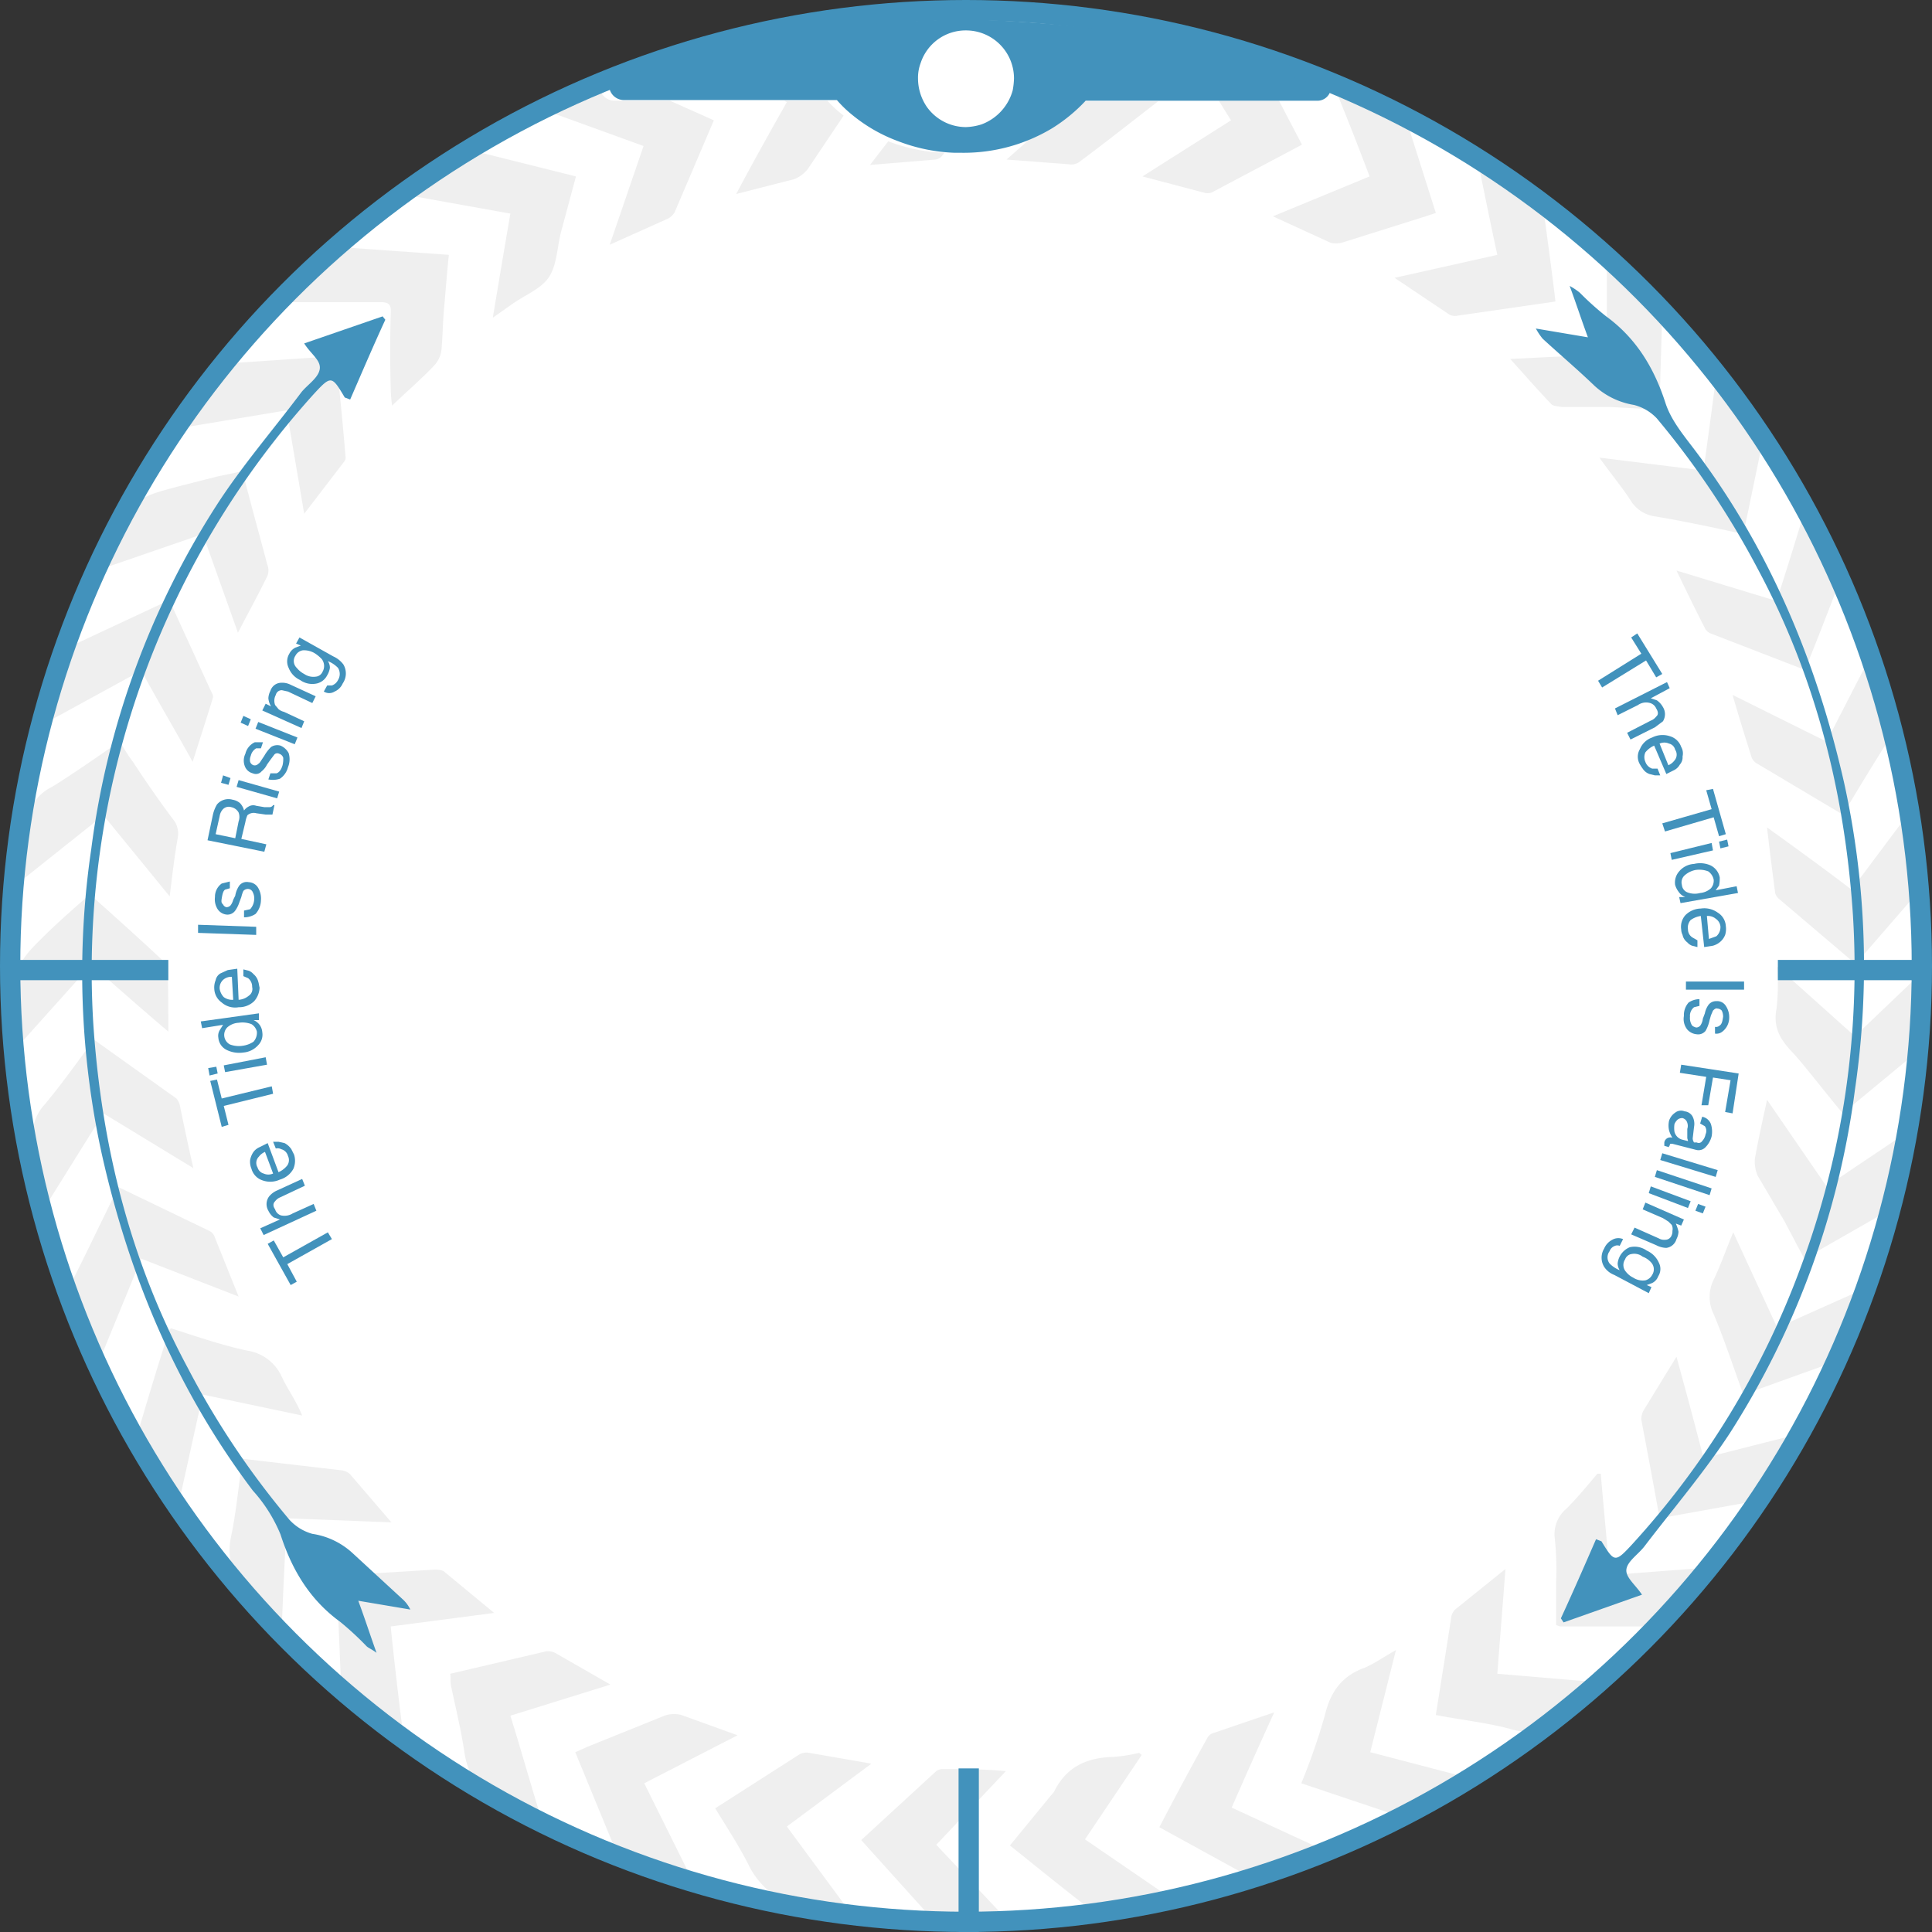 <svg xmlns="http://www.w3.org/2000/svg" width="100.8mm" height="100.8mm" viewBox="0 0 285.8 285.8">
  <rect x="0" y="0" width="285.8" height="285.8" fill="#333333" stroke="none"/>
  <defs>
    <style>
      .cls-1 {
        fill: #fff;
      }

      .cls-2 {
        fill: #efefef;
      }

      .cls-3, .cls-5, .cls-6 {
        fill: none;
      }

      .cls-3, .cls-6 {
        stroke: #4292bc;
        stroke-miterlimit: 10;
        stroke-width: 3px;
      }

      .cls-4 {
        fill: #4292bc;
      }

      .cls-6 {
        stroke-linecap: square;
      }
    </style>
  </defs>
  <title>Asset 6</title>
  <g id="Layer_2" data-name="Layer 2">
    <g id="Layer_1-2" data-name="Layer 1">
      <circle class="cls-1" cx="142.7" cy="142.9" r="142.2"/>
      <g>
        <path class="cls-2" d="M148.8,262c-3.3-.3-6.3-.3-9.3-.3a1.7,1.7,0,0,0-1,.3l-11.1,10.2,10,11.1c.2.3.5.6.8.6h10.7l-10.4-11Z"/>
        <path class="cls-2" d="M24.9,152.6c0-3.2,0-6.2-.1-9.2a1.2,1.2,0,0,0-.4-1c-3.6-3.4-7.3-6.7-11.1-10.1-1.6,1.4-3.9,3.4-6.1,5.5-4.9,4.8-4.9,4.8-4.5,11.7.1,1.5.2,3.1.3,4.9l10.5-11.7C17.4,146.1,21.1,149.4,24.9,152.6Z"/>
        <path class="cls-2" d="M45.2,44.7H56.4c1.1,0,1.5.4,1.4,1.6-.1,3.7-.1,7.5,0,11.2A22.9,22.9,0,0,0,58,60c2.2-2.1,4.3-3.9,6.2-5.9a4.1,4.1,0,0,0,1.1-2.3c.2-2.1.2-4.2.4-6.3s.4-5,.7-7.8L51,36.6a1.6,1.6,0,0,0-1.1.5l-8.1,7.6Z"/>
        <path class="cls-2" d="M116,14.9l.4.2c-2.6,4.6-5,8.9-7.5,13.6l8.6-2.2a4.8,4.8,0,0,0,2-1.5l5.3-7.9a17,17,0,0,1-2.4-2.2Z"/>
        <path class="cls-2" d="M51.8,218.1a2.2,2.2,0,0,0-1.3-.6l-14.6-1.7c-.6,3.7-.9,7.6-1.7,11.4s.4,5.8,2.8,8,3,3.3,4.7,5.1c.2-5.5.5-10.6.7-15.7l15.5.6Z"/>
        <path class="cls-2" d="M109.1,256.7l-8.3-3a4.2,4.2,0,0,0-2.5.1l-11.4,4.6-1.8.8,5.8,14.1a1.2,1.2,0,0,0,.7.7l10.7,3.9-7-14.1Z"/>
        <path class="cls-2" d="M229.5,59.8c.3.3,1,.3,1.5.4h7l7.5.4c.1-5.2.3-10.2.4-15.3a1.4,1.4,0,0,0-.3-.9l-7.9-7.8V52.4l-14.3.7C225.4,55.3,227.4,57.6,229.5,59.8Z"/>
        <path class="cls-2" d="M188.5,253.3l-9.1,3.1a1.4,1.4,0,0,0-.8.7c-2.4,4.3-4.7,8.6-7.1,13.2l13.3,7.3a1.4,1.4,0,0,0,1.1.1l10.6-3.7-14.3-6.6C184.3,262.6,186.3,258.1,188.5,253.3Z"/>
        <path class="cls-2" d="M222.7,232.1l-7.2,5.8a2,2,0,0,0-.8,1.2c-.7,4.7-1.5,9.5-2.3,14.6,3.6.7,7.3,1.1,10.8,2a8.1,8.1,0,0,0,8.7-2.3c1.3-1.3,2.8-2.4,4.2-3.6a3.4,3.4,0,0,0,.8-.9l-15.4-1.3C221.9,242.3,222.3,237.4,222.7,232.1Z"/>
        <path class="cls-2" d="M28.6,172.8c-.8-3.5-1.4-6.4-2-9.3a2.3,2.3,0,0,0-.5-1l-12.2-8.7c-2.4,3.2-4.7,6.5-7.3,9.6a6.6,6.6,0,0,0-1.4,6.7c.7,2.5,1.2,5.2,1.8,7.9l8.3-13.3Z"/>
        <path class="cls-2" d="M35.2,93.6c1.6-3.1,3.1-5.8,4.4-8.5a2.5,2.5,0,0,0-.1-1.7c-.9-3.5-1.9-7-2.8-10.5-.3-1-.5-2.1-.8-3.2l-3.8.8L26.2,72c-5.9,1.6-5.9,1.6-8.6,7.1l-2.4,5L30,79Z"/>
        <path class="cls-2" d="M28.5,112.7c1.1-3.5,2.1-6.5,3-9.5.1-.3-.2-.8-.4-1.2L25.7,90.2,25,88.8,11.3,95.2a1.3,1.3,0,0,0-.8.8c-1.2,3.5-2.3,7.1-3.5,10.8l13.9-7.6C23.4,103.8,25.9,108,28.5,112.7Z"/>
        <path class="cls-2" d="M256.3,102.8c1,3.5,1.9,6.3,2.8,9.2a1.8,1.8,0,0,0,.9,1l12.6,7.5c2.3-3.8,4.7-7.8,7.2-11.7a3.9,3.9,0,0,0,.5-3.6c-1-3.1-1.9-6.2-2.9-9.5l-7.2,14Z"/>
        <path class="cls-2" d="M35.3,191.8l-3.5-8.7a1.6,1.6,0,0,0-.8-1l-13.5-6.5c-2.2,4.5-4.4,9.1-6.7,13.7a1.4,1.4,0,0,0,0,.9c1.3,3.5,2.7,6.9,4.1,10.6l6-14.6Z"/>
        <path class="cls-2" d="M90.3,249.2l-8.2-4.7a2.3,2.3,0,0,0-1.4-.2l-14.1,3.3c.1.5,0,1.1.1,1.7.7,3.3,1.5,6.6,2,9.9s1.7,4.8,4.4,5.9a30.9,30.9,0,0,1,4.4,2.4l2.5,1.3c-1.6-5.2-3-10.2-4.5-15Z"/>
        <path class="cls-2" d="M252.3,93.1a1.8,1.8,0,0,0,1,.7L267,99.1c1.9-4.6,3.7-9.4,5.6-14.2a1.1,1.1,0,0,0,0-.8c-1.6-3.4-3.3-6.7-5.1-10.3-1.6,5.3-3.1,10.2-4.7,15.1L248,84.4C249.6,87.7,250.9,90.4,252.3,93.1Z"/>
        <path class="cls-2" d="M25.1,132.6c.4-3.2.7-5.9,1.2-8.7a3.3,3.3,0,0,0-.7-2.7c-2.1-2.8-4.1-5.7-6-8.6-.7-.9-1.2-1.8-1.9-2.9-3.4,2.3-6.6,4.6-10,6.7a6.7,6.7,0,0,0-3.8,6,78.4,78.4,0,0,1-.9,8l12.3-9.8Z"/>
        <path class="cls-2" d="M182.1,17.8,169,26.1l9.1,2.4a2,2,0,0,0,1.1,0l13.4-7.1-3.4-6.5h-8.9Z"/>
        <path class="cls-2" d="M274.4,153.3,262.9,143a32,32,0,0,1-.1,6.2c-.5,2.6.4,4.4,2.2,6.3s4.9,6,7.6,9.2l11.6-9.6a2,2,0,0,0,.6-1.2c.2-3.5.4-7.1.6-11.1Z"/>
        <path class="cls-2" d="M206.5,244.1c-1.8,1-3.2,2-4.6,2.6-3.4,1.2-5.1,3.6-5.9,7a93.6,93.6,0,0,1-3.5,10.1l14.6,4.9a1.4,1.4,0,0,0,.9,0l10-5.5-15.3-4Z"/>
        <path class="cls-2" d="M261.4,162.7c-.7,3.2-1.3,5.9-1.8,8.7a5.3,5.3,0,0,0,.4,2.5l4,6.8,2.9,5.5,13.3-7.6a1.8,1.8,0,0,0,.7-1c.8-3.5,1.6-7.1,2.4-10.9l-13.1,8.8Z"/>
        <path class="cls-2" d="M128.7,24.4l9.7-.8a1.5,1.5,0,0,0,1-.6l.3-.4a25.6,25.6,0,0,1-8.3-1.7Z"/>
        <path class="cls-2" d="M88.7,12.7v-.2l2.6-.9h-.5L80.3,16.2l14.9,5.4-5,14.6,8.7-3.9a2.6,2.6,0,0,0,.9-.9l5.8-13.6-6.5-2.9H90.9A2.2,2.2,0,0,1,88.7,12.7Z"/>
        <path class="cls-2" d="M128.9,260.9l-9.2-1.6a2.2,2.2,0,0,0-1.4.2l-12.5,8c1.7,2.8,3.5,5.5,5,8.5s4.6,5.9,8.9,6c1.9.1,3.8.5,6,.8l-9.3-12.6Z"/>
        <path class="cls-2" d="M188.3,32l8.5,3.9a3.3,3.3,0,0,0,1.7,0L210.9,32l1.5-.5-4.5-14.2a2.3,2.3,0,0,0-.9-1.2l-10.2-4.7c2.1,5.1,4,9.9,5.8,14.7Z"/>
        <path class="cls-2" d="M72.9,47l2.7-1.9c1.9-1.4,4.4-2.3,5.6-4.1s1.2-4.4,1.8-6.7l2.2-8.2L70.4,22.4a1.5,1.5,0,0,0-1.1.2l-9.4,6.2,15.6,2.8C74.6,36.8,73.8,41.6,72.9,47Z"/>
        <path class="cls-2" d="M256.4,182.3c-1.1,2.6-1.8,4.7-2.8,6.8a5.8,5.8,0,0,0-.1,5.3c1.6,3.8,2.9,7.8,4.4,11.9l13.9-5a2.9,2.9,0,0,0,1.4-1.5c1.2-2.8,2.3-5.6,3.5-8.5a10.4,10.4,0,0,0,.3-1.2l-14.1,6.3Z"/>
        <path class="cls-2" d="M45,76l5.9-7.7a1,1,0,0,0,.2-.9c-.4-4.9-.9-9.8-1.4-14.7h-.4L34.5,53.7c-.3.1-.7.2-.8.5-2.3,2.9-4.6,5.9-6.9,9.1l15.6-2.6Z"/>
        <path class="cls-2" d="M261.4,122.4c.4,3.6.8,6.6,1.2,9.7a1.8,1.8,0,0,0,.6.9l11.3,9.6,9.8-11.3a2.5,2.5,0,0,0,.4-1.2c-.4-3.7-.8-7.3-1.3-11.2l-9.5,12.7C269.7,128.4,265.7,125.5,261.4,122.4Z"/>
        <path class="cls-2" d="M168.9,259.6l-.4-.3a23.2,23.2,0,0,1-3.8.6c-4,.1-7,1.5-8.8,5.2l-.6.7-5.9,7.2c4,3.2,7.8,6.3,11.7,9.3a2.1,2.1,0,0,0,1.7.4l10.7-1.7-13-8.9Z"/>
        <path class="cls-2" d="M206.3,41.1l7.9,5.3a1.7,1.7,0,0,0,1.4.3l14.5-2.1c-.6-5-1.3-10.1-2-15.3a1.5,1.5,0,0,0-.5-.6l-9.3-6.4c1.1,5.3,2.1,10.4,3.2,15.4Z"/>
        <path class="cls-2" d="M241.2,74a5,5,0,0,0,3.7,2.4c4.2.7,8.4,1.6,13,2.6l2.7-13c.2-.9.6-2.1.2-2.8-2.1-3.1-4.3-6.1-6.7-9.3-.7,5.5-1.4,10.6-2.1,15.7l-15.4-1.9C238.3,70.1,239.9,72,241.2,74Z"/>
        <path class="cls-2" d="M248,200.7l-4.9,8a2.8,2.8,0,0,0-.3,1.3c.9,4.8,1.8,9.5,2.7,14.6l15-2.7a2.3,2.3,0,0,0,1-.7l5.9-9.4L252,215.7C250.7,210.6,249.4,205.8,248,200.7Z"/>
        <path class="cls-2" d="M158.1,24.3a2,2,0,0,0,1.5-.3c3.9-2.9,7.7-5.9,11.7-9H159a23.8,23.8,0,0,1-4.9,4l-5.2,4.6Z"/>
        <path class="cls-2" d="M236.8,218h-.5c-1.5,1.8-3,3.6-4.6,5.2a4.9,4.9,0,0,0-1.7,4.4,44.2,44.2,0,0,1,.2,6.3v6.5l.6.2h14.4a1.7,1.7,0,0,0,1-.3l7.7-8.5-15.8,1.2C237.7,227.7,237.2,222.8,236.8,218Z"/>
        <path class="cls-2" d="M41.7,203.7a6.7,6.7,0,0,0-5.1-3.9c-3.8-.8-7.5-2.1-11.3-3.3-.1.1-.3.2-.3.4-1.5,4.6-2.9,9.3-4.3,14a2.1,2.1,0,0,0,0,1.1l5.9,9.7L30,206.3l14.7,3.1C43.8,207.2,42.6,205.6,41.7,203.7Z"/>
        <path class="cls-2" d="M73.1,238.6l-7.5-6.2a3.2,3.2,0,0,0-1.4-.2l-8.2.5c-2,.1-4,0-6.3,0,.3,5.3.5,10.3.7,15.3a2.7,2.7,0,0,0,.6,1.2l8.6,7.1c-.7-5.6-1.3-10.7-1.8-15.7Z"/>
      </g>
      <circle class="cls-3" cx="142.9" cy="142.9" r="141.4"/>
      <path class="cls-4" d="M242.9,235.9,231.3,240l-.4-.6c1.8-3.9,3.5-7.8,5.2-11.7l.8.3c1.9,3.1,2,3.2,4.5.5a124.4,124.4,0,0,0,25-41.1,126.6,126.6,0,0,0,7.7-52.1c-1.2-18-5.5-35.1-14-51a126.9,126.9,0,0,0-15-22.4,7,7,0,0,0-3.4-2,11.3,11.3,0,0,1-5.9-2.9c-2.5-2.4-5.1-4.6-7.6-6.9a9.3,9.3,0,0,1-1-1.5l7.7,1.3c-1-2.7-1.7-4.9-2.7-7.6a9.3,9.3,0,0,1,1.5,1,42.5,42.5,0,0,0,3.9,3.5c4.4,3.2,7.1,7.6,8.8,12.9.8,2.4,2.5,4.5,4.1,6.6,11.1,14.6,18.2,31.4,22.3,49.5a125.9,125.9,0,0,1,1.6,45.4A123.6,123.6,0,0,1,255.9,212c-3.8,5.8-8.4,11.2-12.6,16.7-.9,1.2-2.5,2.2-2.7,3.4S241.9,234.4,242.9,235.9Z"/>
      <path class="cls-4" d="M195.5,13.5a2.2,2.2,0,0,0,.1-.8V11.5a145.6,145.6,0,0,0-106.3-.1v1.1a144.7,144.7,0,0,1,106.2,1Z"/>
      <g>
        <path class="cls-4" d="M39.6,184l.9-.5,1.4,2.5,6.6-3.7.6,1L42.5,187l1.4,2.6-.9.5Z"/>
        <path class="cls-4" d="M39,182.7l-.5-1,2.9-1.3-.9-.3a2.7,2.7,0,0,1-.8-1,1.9,1.9,0,0,1,.1-2.1,3.1,3.1,0,0,1,1.2-.9l3.7-1.7.4,1-3.6,1.7a1.8,1.8,0,0,0-.8.6q-.5.5,0,1.2a1.3,1.3,0,0,0,.9.9,2.3,2.3,0,0,0,1.7-.3l3.1-1.4.4,1Z"/>
        <path class="cls-4" d="M37,171.6a3.1,3.1,0,0,1,.5-1.2,2.2,2.2,0,0,1,.9-.7l1.2-.6,1.6,4.3a3.4,3.4,0,0,0,1.3-1,1.4,1.4,0,0,0,.1-1.4,1.4,1.4,0,0,0-1-1,1.1,1.1,0,0,0-.8-.1l-.4-1h.8l.9.2a2.8,2.8,0,0,1,1,.9l.4.8a3,3,0,0,1-.1,2.1,3.3,3.3,0,0,1-2,1.6,3.4,3.4,0,0,1-2.6.1,2.5,2.5,0,0,1-1.6-1.7A2.7,2.7,0,0,1,37,171.6Zm2.2-1.2a2.2,2.2,0,0,0-.9.7,1.3,1.3,0,0,0-.2,1.6,1.3,1.3,0,0,0,.9.9,1.7,1.7,0,0,0,1.4,0Z"/>
        <path class="cls-4" d="M31.1,159.9l1-.2.7,2.8,7.4-1.8.2,1.1-7.3,1.8.7,2.8-1,.3Z"/>
        <path class="cls-4" d="M31,159.1l-.2-1.1,1.2-.2.2,1Zm2.3-.5-.2-1,6.2-1.2.2,1.1Z"/>
        <path class="cls-4" d="M32.5,152.4l.5-.8-3.1.5-.2-1,8.6-1.2v1h-.8a2.2,2.2,0,0,1,.9.7,2.1,2.1,0,0,1,.4,1.1,2.2,2.2,0,0,1-.6,1.9,3.3,3.3,0,0,1-2.2,1.1,4.2,4.2,0,0,1-2.5-.4,2.2,2.2,0,0,1-1.2-1.8A1.6,1.6,0,0,1,32.5,152.4Zm5,1.7a2,2,0,0,0,.5-1.5,1.8,1.8,0,0,0-.8-1.1,3.7,3.7,0,0,0-1.9-.2,2.7,2.7,0,0,0-1.7.7,1.6,1.6,0,0,0,.4,2.5,3.7,3.7,0,0,0,1.9.2A3.8,3.8,0,0,0,37.5,154.1Z"/>
        <path class="cls-4" d="M31.9,145a1.5,1.5,0,0,1,.7-1l1.1-.5,1.4-.2.2,4.6a2.6,2.6,0,0,0,1.5-.6,1.2,1.2,0,0,0,.5-1.3,1.6,1.6,0,0,0-.6-1.3l-.7-.3v-1l.8.2a1.8,1.8,0,0,1,.7.5,2.1,2.1,0,0,1,.7,1.1c.1.3.1.5.2.9a3.2,3.2,0,0,1-.8,2,3.2,3.2,0,0,1-2.3.9,3,3,0,0,1-2.5-.7,2.6,2.6,0,0,1-1.1-2A2.8,2.8,0,0,1,31.9,145Zm2.4-.5a1.8,1.8,0,0,0-1.1.3,1.6,1.6,0,0,0-.7,1.5,2.3,2.3,0,0,0,.6,1.2,2.1,2.1,0,0,0,1.4.4Z"/>
        <path class="cls-4" d="M29.3,138v-1.2l8.6.3v1.2Z"/>
        <path class="cls-4" d="M36.1,134.7l.9-.2a2.3,2.3,0,0,0,.6-1.4,2,2,0,0,0-.2-1.1.8.8,0,0,0-.7-.5.9.9,0,0,0-.7.3,4.6,4.6,0,0,0-.3.9l-.3.8a4.4,4.4,0,0,1-.6,1.2,1.4,1.4,0,0,1-1.2.6,1.8,1.8,0,0,1-1.4-.8,2.7,2.7,0,0,1-.4-1.8,2.4,2.4,0,0,1,1-2l1.2-.3v1l-.7.2c-.3.2-.4.7-.5,1.3s0,.7.2.9a.7.7,0,0,0,.5.4.8.8,0,0,0,.7-.4,2.4,2.4,0,0,0,.3-.7l.3-.6a3.7,3.7,0,0,1,.6-1.5,1.4,1.4,0,0,1,1.4-.5,1.7,1.7,0,0,1,1.3.7,3.1,3.1,0,0,1,.5,2,3.1,3.1,0,0,1-.8,2,3.1,3.1,0,0,1-1.7.5Z"/>
        <path class="cls-4" d="M30.7,124.3l.8-3.8a5.2,5.2,0,0,1,.6-1.5,2.2,2.2,0,0,1,2.3-.7,2.3,2.3,0,0,1,1.1.5,2.4,2.4,0,0,1,.6,1.1,1.9,1.9,0,0,1,.7-.6,1.3,1.3,0,0,1,1.1-.1l1.2.2h.7a.6.6,0,0,0,.6-.3h.2l-.3,1.4h-1l-1.4-.2a1.4,1.4,0,0,0-1.3.3,4.1,4.1,0,0,0-.3,1l-.6,2.5,3.7.8-.3,1.1Zm4.6-2.8a1.9,1.9,0,0,0,0-1.3,1.6,1.6,0,0,0-1.1-.8,1.2,1.2,0,0,0-1.3.4,1.9,1.9,0,0,0-.4.9l-.6,2.7,2.9.6Z"/>
        <path class="cls-4" d="M32.7,115.8l.3-1.1,1.1.4-.3,1Zm2.3.6.3-1,6,1.7-.3,1Z"/>
        <path class="cls-4" d="M40,114.4h.9q.6-.2.9-1.2a4.1,4.1,0,0,0,.1-1.1.9.9,0,0,0-.6-.6.6.6,0,0,0-.7.1l-.6.8-.5.7a2.9,2.9,0,0,1-.8,1,1.1,1.1,0,0,1-1.3.3,1.7,1.7,0,0,1-1.2-1.1,2.3,2.3,0,0,1,.1-1.8,2.5,2.5,0,0,1,1.4-1.7h1.2l-.3.9h-.7a1.7,1.7,0,0,0-.8,1.1,1.5,1.5,0,0,0-.1.9.8.8,0,0,0,.5.5.7.7,0,0,0,.7-.2c.2-.1.3-.3.5-.6l.4-.6a5.8,5.8,0,0,1,1-1.3,1.7,1.7,0,0,1,1.4-.2,2.5,2.5,0,0,1,1.2,1.1,3.1,3.1,0,0,1-.1,2.1,2.9,2.9,0,0,1-1.2,1.7,3.3,3.3,0,0,1-1.7.1Z"/>
        <path class="cls-4" d="M35.6,106.9l.4-1,1.1.5-.4,1Zm2.2.9.4-1,5.8,2.3-.4,1Z"/>
        <path class="cls-4" d="M38.8,105.1l.5-1,.8.4a2.8,2.8,0,0,1-.4-1.2,2.6,2.6,0,0,1,.3-1.1,1.7,1.7,0,0,1,1.6-1.2,2.7,2.7,0,0,1,1.4.3l3.7,1.7-.5,1-3.6-1.7-.9-.2a.9.9,0,0,0-.9.7,1.8,1.8,0,0,0-.1,1.5l.5.6a1.9,1.9,0,0,0,.8.4l3,1.4-.4,1Z"/>
        <path class="cls-4" d="M43.7,95.8l.8-.3-.7-.3.5-.9,5,2.8a3.8,3.8,0,0,1,1.5,1.2,2.6,2.6,0,0,1-.1,2.8,2.3,2.3,0,0,1-1.2,1.2,1.5,1.5,0,0,1-1.6,0l.5-.9h.7a1.6,1.6,0,0,0,.9-.8,1.7,1.7,0,0,0,0-1.8,4.2,4.2,0,0,0-1.5-1,1.7,1.7,0,0,1,.3,1,3,3,0,0,1-.4,1.1,2.3,2.3,0,0,1-1.5,1.2,3.1,3.1,0,0,1-2.5-.5,3.3,3.3,0,0,1-1.7-1.8,2.2,2.2,0,0,1,.1-2.1A2,2,0,0,1,43.7,95.8Zm1.1.4a1.5,1.5,0,0,0-1.1.8,1.4,1.4,0,0,0,.2,1.8,3.5,3.5,0,0,0,1.1.9,2.4,2.4,0,0,0,1.7.4,1.2,1.2,0,0,0,1-.7,1.7,1.7,0,0,0-.1-1.9,5.3,5.3,0,0,0-1.1-.9A3.1,3.1,0,0,0,44.8,96.2Z"/>
      </g>
      <g>
        <path class="cls-4" d="M245.9,99.7l-.9.5-1.5-2.5-6.5,4-.6-1,6.4-4-1.5-2.4.9-.6Z"/>
        <path class="cls-4" d="M246.6,100.9l.4.9-2.8,1.5.9.3a3,3,0,0,1,.9,1,2,2,0,0,1,0,2.1l-1.2.9-3.6,1.8-.5-1,3.5-1.8a1.8,1.8,0,0,0,.8-.6q.5-.4,0-1.2a1.4,1.4,0,0,0-.9-.8,2.1,2.1,0,0,0-1.8.3l-3,1.5-.4-1Z"/>
        <path class="cls-4" d="M248.9,111.9a1.6,1.6,0,0,1-.4,1.2,2,2,0,0,1-.8.8l-1.2.6-1.8-4.2a3.4,3.4,0,0,0-1.3,1,1.7,1.7,0,0,0,0,1.4,1.6,1.6,0,0,0,1,1h.8l.4,1h-.8l-.8-.2a2,2,0,0,1-1-.8,5.6,5.6,0,0,1-.5-.8,2.2,2.2,0,0,1,.1-2.1,3,3,0,0,1,1.8-1.7,3.4,3.4,0,0,1,2.6-.2,2.5,2.5,0,0,1,1.7,1.6A1.9,1.9,0,0,1,248.9,111.9Zm-2.1,1.3a2.2,2.2,0,0,0,.9-.7,1.3,1.3,0,0,0,.1-1.6,1.2,1.2,0,0,0-.9-.9,1.7,1.7,0,0,0-1.4,0Z"/>
        <path class="cls-4" d="M255.3,123.4l-1,.3-.8-2.8-7.2,2.1-.4-1.2,7.3-2.1-.8-2.8,1-.2Z"/>
        <path class="cls-4" d="M253.2,124.7l.2,1.1-6.1,1.4-.2-1Zm2.3-.5.2,1-1.2.3-.2-1Z"/>
        <path class="cls-4" d="M254.3,131l-.5.7,3.1-.6.2,1-8.5,1.5-.2-.9h.9a2.1,2.1,0,0,1-1-.8,3.1,3.1,0,0,1-.5-1,2.5,2.5,0,0,1,.6-2,3.1,3.1,0,0,1,2.2-1.1,3.8,3.8,0,0,1,2.4.2,2.5,2.5,0,0,1,1.4,1.8A5.3,5.3,0,0,1,254.3,131Zm-5.1-1.5a1.4,1.4,0,0,0-.4,1.4,1.3,1.3,0,0,0,.8,1.1,3,3,0,0,0,1.9.1,2.7,2.7,0,0,0,1.6-.7,1.7,1.7,0,0,0,.4-1.3,2,2,0,0,0-.8-1.2,3.7,3.7,0,0,0-1.9-.2A3.4,3.4,0,0,0,249.2,129.5Z"/>
        <path class="cls-4" d="M255.2,138.3a2.6,2.6,0,0,1-.7,1,2.9,2.9,0,0,1-1.1.6l-1.3.2-.5-4.6a3.4,3.4,0,0,0-1.5.6,1.7,1.7,0,0,0-.4,1.4,1.4,1.4,0,0,0,.7,1.2l.7.4v1l-.8-.2a1.8,1.8,0,0,1-.7-.5,1.8,1.8,0,0,1-.7-1.1,1.9,1.9,0,0,1-.2-.8,2.6,2.6,0,0,1,.6-2.1,3.3,3.3,0,0,1,2.3-1,3.4,3.4,0,0,1,2.5.6,2.5,2.5,0,0,1,1.2,2A3,3,0,0,1,255.2,138.3Zm-2.4.6,1.1-.4a1.8,1.8,0,0,0,.6-1.5,1.6,1.6,0,0,0-.7-1.1,1.8,1.8,0,0,0-1.3-.4Z"/>
        <path class="cls-4" d="M258,145.2v1.2h-8.6v-1.2Z"/>
        <path class="cls-4" d="M251.4,148.8l-.8.2a1.6,1.6,0,0,0-.6,1.4,2,2,0,0,0,.2,1.1c.1.3.4.4.7.5a.8.8,0,0,0,.7-.4,2.2,2.2,0,0,0,.3-.9l.3-.8a3.3,3.3,0,0,1,.5-1.2,1.4,1.4,0,0,1,1.2-.6,1.5,1.5,0,0,1,1.4.7,3,3,0,0,1,.5,1.8,2.6,2.6,0,0,1-1,2,1.4,1.4,0,0,1-1.1.3v-1a.8.8,0,0,0,.7-.2c.3-.2.4-.6.5-1.3a2,2,0,0,0-.2-.9.9.9,0,0,0-.6-.3c-.3-.1-.5.1-.7.3l-.3.7-.2.7a5.3,5.3,0,0,1-.6,1.6,1.4,1.4,0,0,1-1.3.5,2.1,2.1,0,0,1-1.4-.7,2.5,2.5,0,0,1-.5-2,2.8,2.8,0,0,1,.7-2,3,3,0,0,1,1.6-.5Z"/>
        <path class="cls-4" d="M257.2,158.8l-.9,5.9-1.1-.2.8-4.7-2.6-.4-.7,4.1h-1l.7-4.2-3.9-.6.2-1.2Z"/>
        <path class="cls-4" d="M250.4,168.4a1.1,1.1,0,0,0,.2.6h.4a.6.6,0,0,0,.8-.2,1.9,1.9,0,0,0,.5-1,1.2,1.2,0,0,0-.1-1.2l-.7-.4.3-1a1.7,1.7,0,0,1,1.3,1.1,3.7,3.7,0,0,1,.1,1.8,3.5,3.5,0,0,1-.9,1.6,1.4,1.4,0,0,1-1.4.4l-3.5-.9h-.3a.4.4,0,0,0-.1.3h-.1v.2l-.7-.2V169a.9.9,0,0,1,.6-.7,1.1,1.1,0,0,1,.6,0,3.7,3.7,0,0,1-.5-1.1,3.3,3.3,0,0,1,0-1.4,2.3,2.3,0,0,1,.9-1.2,1.4,1.4,0,0,1,1.4-.2,1.5,1.5,0,0,1,1.2.8,2.4,2.4,0,0,1,.2,1.5Zm-2.2-2.8a1.8,1.8,0,0,0-.5.7,4,4,0,0,0,0,1.1,1.6,1.6,0,0,0,1.2,1.2l.8.2c0-.2-.1-.3-.1-.5V167a1.4,1.4,0,0,0,0-.9,1,1,0,0,0-.7-.7A1.1,1.1,0,0,0,248.2,165.6Z"/>
        <path class="cls-4" d="M254.1,173.1l-.3,1-8.2-2.5.3-1Z"/>
        <path class="cls-4" d="M253.2,175.8l-.3,1-8.1-2.7.3-1Z"/>
        <path class="cls-4" d="M250.1,177.7l-.4,1-5.8-2.2.3-1Zm2.2.8-.4,1-1.1-.4.4-1Z"/>
        <path class="cls-4" d="M249.1,180.4l-.4.9-.8-.3a5.6,5.6,0,0,1,.4,1.2,2.6,2.6,0,0,1-.3,1.1,1.8,1.8,0,0,1-1.5,1.3,3.4,3.4,0,0,1-1.5-.4l-3.7-1.6.5-1,3.6,1.6a1.5,1.5,0,0,0,.9.2,1,1,0,0,0,1-.7,1.3,1.3,0,0,0,.1-.6,1.4,1.4,0,0,0-.1-.9l-.5-.5-.8-.5-3-1.3.4-1Z"/>
        <path class="cls-4" d="M244.4,189.8l-.8.3.7.3-.4.9-5.1-2.7a3.1,3.1,0,0,1-1.5-1.2,2.6,2.6,0,0,1,0-2.7,2.6,2.6,0,0,1,1.2-1.3,1.8,1.8,0,0,1,1.6-.1l-.5,1a.9.9,0,0,0-.7,0,1.3,1.3,0,0,0-.8.8,1.5,1.5,0,0,0,0,1.8,4.2,4.2,0,0,0,1.5,1,1.9,1.9,0,0,1-.3-1,2.9,2.9,0,0,1,1.8-2.4,3.1,3.1,0,0,1,2.5.5,3.5,3.5,0,0,1,1.8,1.8,2,2,0,0,1-.1,2A1.8,1.8,0,0,1,244.4,189.8Zm-1-.4a1.6,1.6,0,0,0,1-.8,1.5,1.5,0,0,0-.2-1.9,3.1,3.1,0,0,0-1.2-.8,2,2,0,0,0-1.6-.4,1.2,1.2,0,0,0-1,.8,1.5,1.5,0,0,0,.1,1.8,3.1,3.1,0,0,0,1.1.9A2.6,2.6,0,0,0,243.4,189.4Z"/>
      </g>
      <g>
        <path class="cls-5" d="M150,11.6a7.1,7.1,0,0,0-7.1-7.1h0a7,7,0,0,0-6.7,4.8,6.2,6.2,0,0,0-.4,2.3,7.5,7.5,0,0,0,1.3,4.2,7.1,7.1,0,0,0,5.8,3,8.5,8.5,0,0,0,2.3-.4,7.5,7.5,0,0,0,4.6-4.9,11,11,0,0,0,.2-1.8Z"/>
        <path class="cls-4" d="M188.5,10.5a114,114,0,0,0-11.4-3.3,115.5,115.5,0,0,0-11.7-2.4c-4-.7-8-1.1-12-1.4s-7.4-.5-11.2-.5h-1c-4.1.1-8.1.3-12.1.6s-8.3,1-12.4,1.7-7.9,1.6-11.8,2.6-8.2,2.4-12.2,3.8l-2.6,1h0a2.2,2.2,0,0,0,2.2,2.2h31.5a17.5,17.5,0,0,0,2.4,2.3,23.3,23.3,0,0,0,6.7,3.8,25.6,25.6,0,0,0,8.3,1.7h1A25.4,25.4,0,0,0,155.6,19a24.3,24.3,0,0,0,5-4.1h34.2a2,2,0,0,0,2-1.4C194.1,12.4,191.3,11.4,188.5,10.5Zm-43.3,7.9a8.5,8.5,0,0,1-2.3.4,7.1,7.1,0,0,1-5.8-3,7.5,7.5,0,0,1-1.3-4.2,6.2,6.2,0,0,1,.4-2.3,7,7,0,0,1,6.7-4.8h0a7.1,7.1,0,0,1,7.1,7.1h0a11,11,0,0,1-.2,1.8A7.5,7.5,0,0,1,145.2,18.4Z"/>
      </g>
      <path class="cls-4" d="M45,50.8l11.6-4,.4.5c-1.8,3.9-3.5,7.9-5.2,11.8l-.8-.3c-1.9-3.2-2-3.3-4.5-.6a127.3,127.3,0,0,0-32.7,93.2c1.2,18.1,5.5,35.2,14,51a123.4,123.4,0,0,0,15,22.4,7.2,7.2,0,0,0,3.4,2.1,11.2,11.2,0,0,1,5.9,2.8l7.6,7a5,5,0,0,1,1,1.4L53,236.8c1,2.7,1.7,4.9,2.7,7.7-.8-.6-1.2-.7-1.5-1a43.8,43.8,0,0,0-3.9-3.6c-4.4-3.2-7.1-7.6-8.8-12.9a22.3,22.3,0,0,0-4.1-6.5c-11.1-14.7-18.2-31.4-22.3-49.6a125.4,125.4,0,0,1-1.6-45.3A123.1,123.1,0,0,1,32,74.8c3.8-5.9,8.4-11.2,12.6-16.8.9-1.1,2.5-2.1,2.7-3.4S46,52.4,45,50.8Z"/>
      <line class="cls-6" x1="143.3" y1="263.1" x2="143.3" y2="284.3"/>
      <line class="cls-6" x1="264.5" y1="143.5" x2="284" y2="143.5"/>
      <line class="cls-6" x1="4.4" y1="143.5" x2="23.4" y2="143.5"/>
    </g>
  </g>
</svg>
